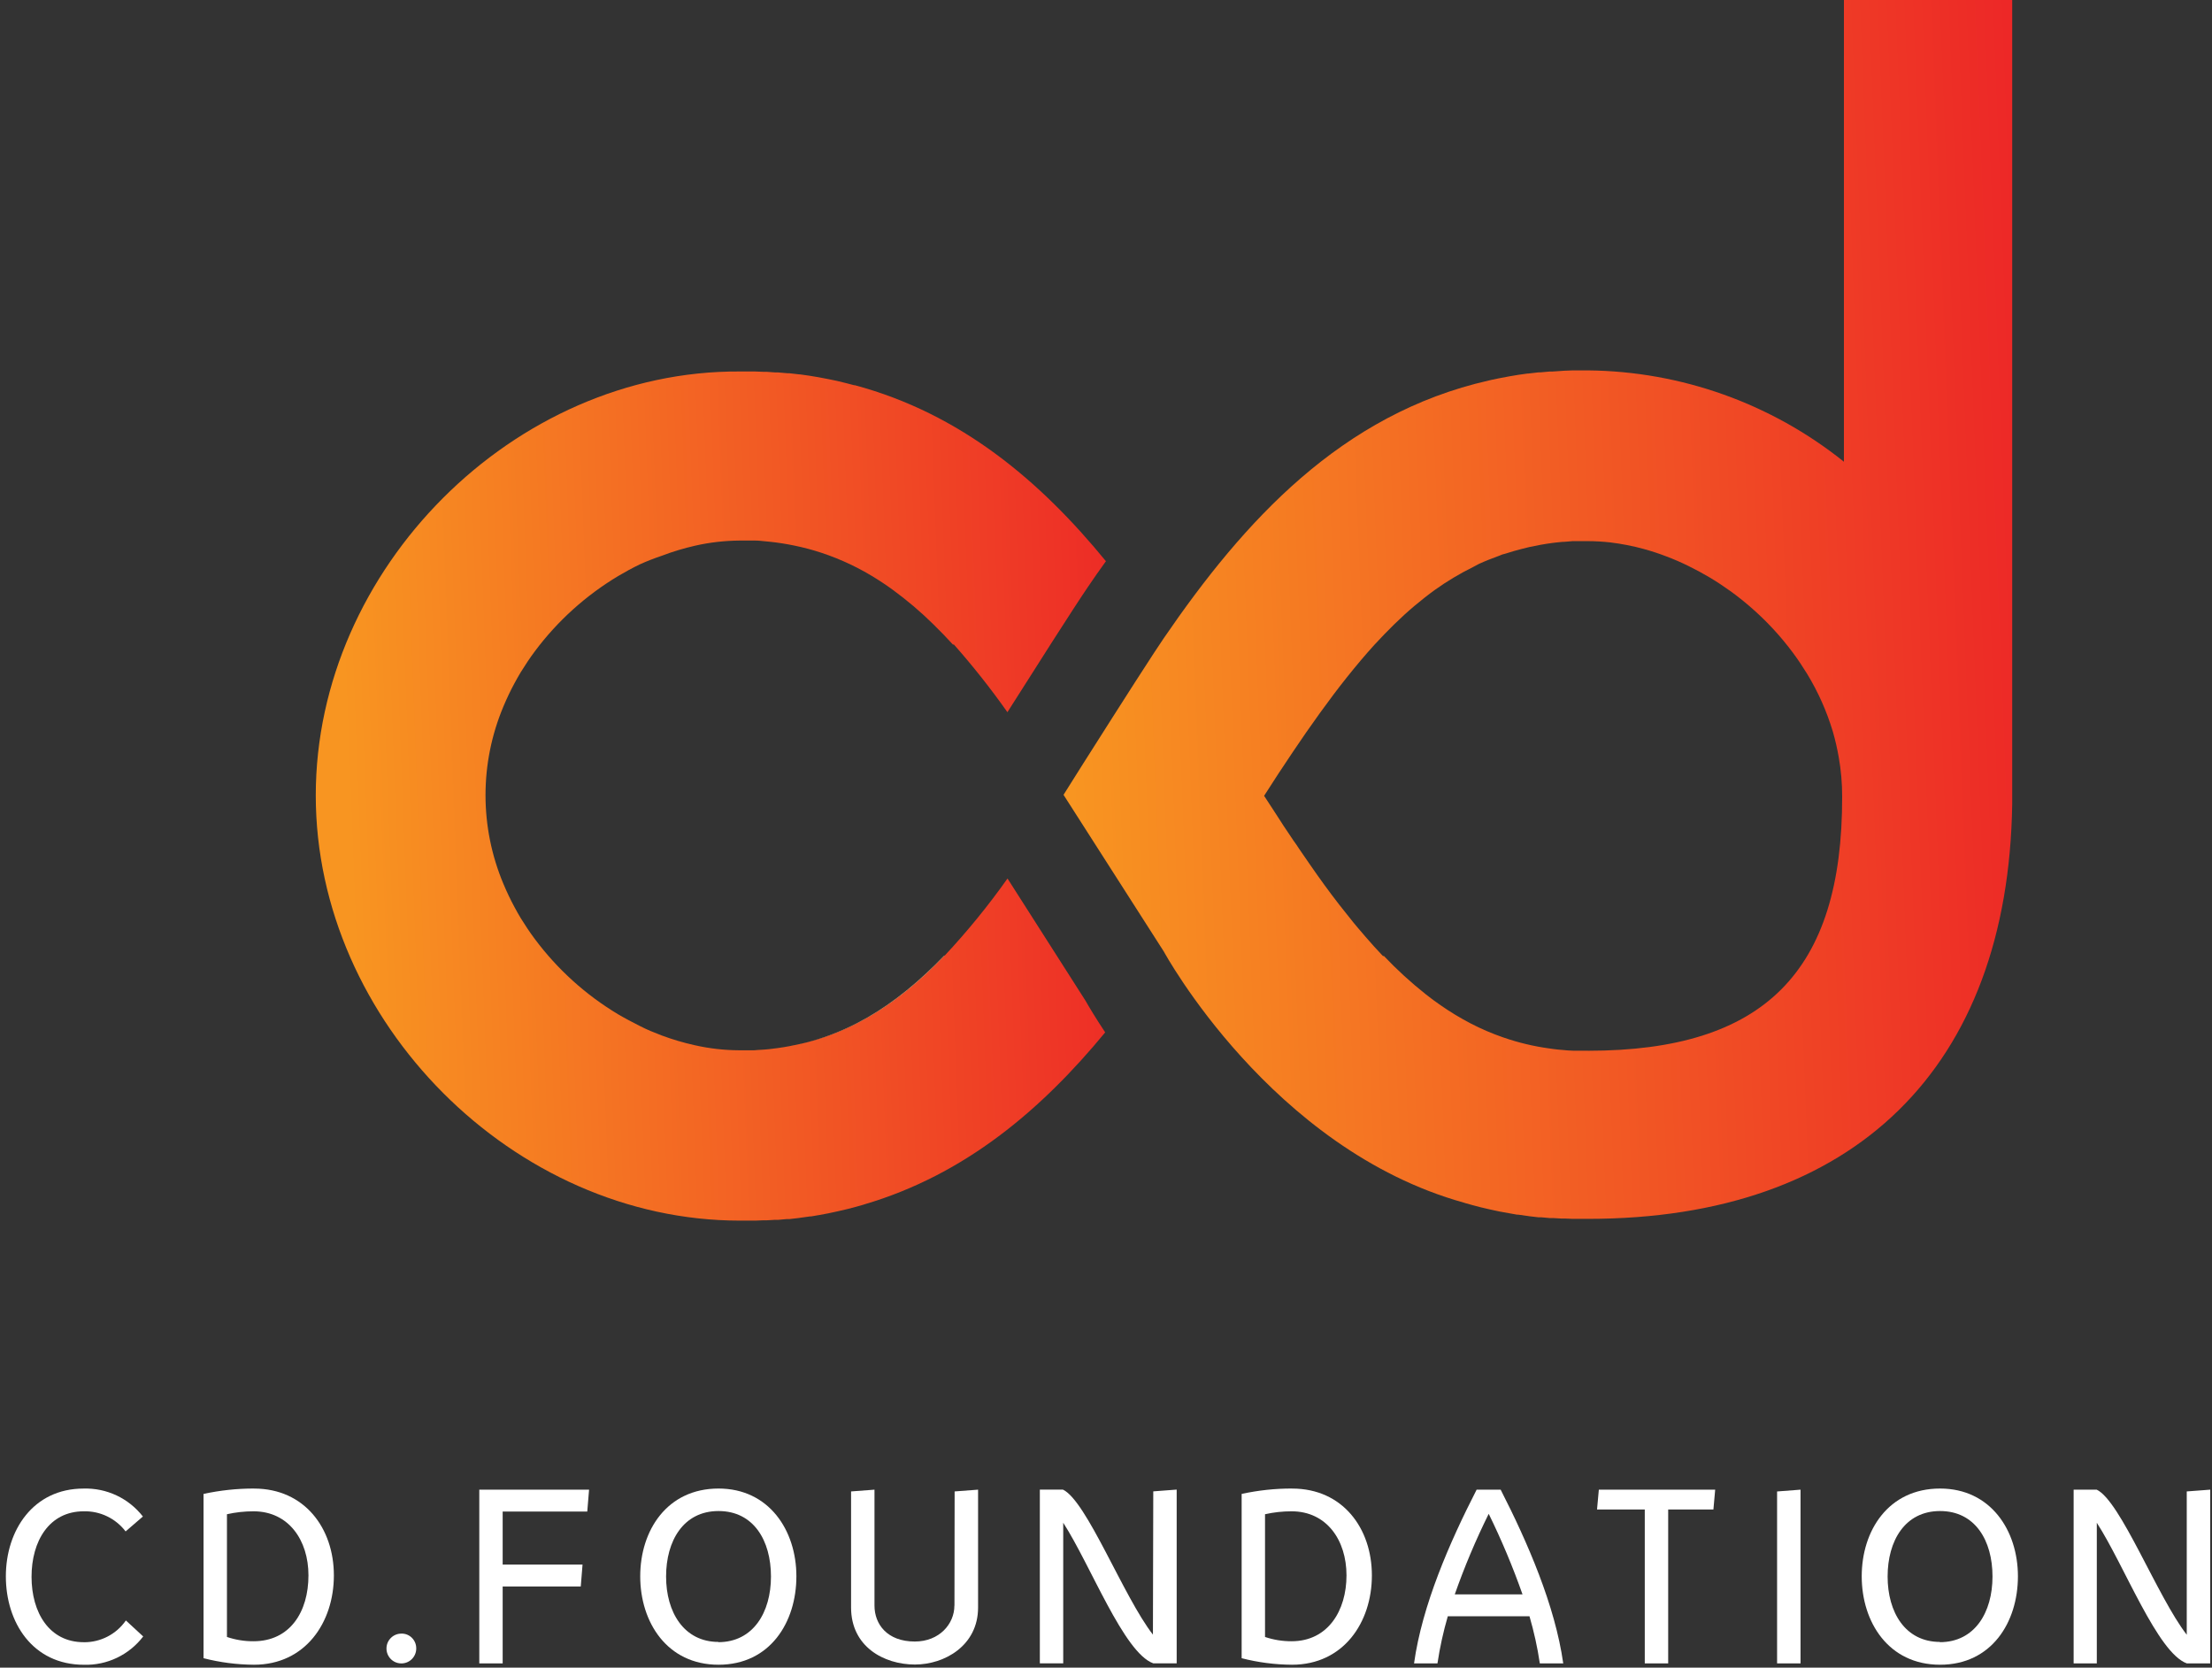 <svg xmlns="http://www.w3.org/2000/svg" width="65" height="49" viewBox="0 0 65 49" fill="none"><rect x="0" y="0" width="65" height="49" fill="#333333" stroke="none"/><path d="M2.461 48.252C1.445 48.252 0.927 47.378 0.927 46.33C0.927 45.282 1.444 44.406 2.461 44.406C2.942 44.394 3.399 44.614 3.691 44.997L4.199 44.559C3.781 44.022 3.133 43.717 2.453 43.738C0.978 43.738 0.172 44.963 0.172 46.317C0.172 47.671 0.959 48.915 2.466 48.915C3.146 48.935 3.794 48.625 4.208 48.083L3.699 47.613C3.418 48.019 2.954 48.258 2.461 48.253V48.252Z" fill="white"></path><path d="M7.468 43.737C6.968 43.736 6.47 43.789 5.981 43.895V48.722C6.466 48.847 6.964 48.911 7.463 48.914C8.971 48.914 9.811 47.674 9.811 46.289C9.811 44.905 8.95 43.738 7.468 43.738V43.737ZM7.45 48.224C7.185 48.226 6.921 48.183 6.669 48.098V44.492C6.925 44.434 7.187 44.406 7.45 44.406C8.481 44.406 9.064 45.255 9.064 46.288C9.064 47.363 8.52 48.224 7.45 48.224Z" fill="white"></path><path d="M11.808 48C11.566 47.992 11.364 48.182 11.357 48.424C11.35 48.666 11.539 48.869 11.781 48.875C12.022 48.883 12.224 48.693 12.231 48.451C12.231 48.443 12.231 48.437 12.231 48.429C12.231 48.193 12.042 48.001 11.808 47.999V48Z" fill="white"></path><path d="M14.084 48.875H14.771V46.615H17.066L17.118 45.972H14.771V44.413H17.257L17.31 43.77H14.084V48.875Z" fill="white"></path><path d="M21.114 43.737C19.6 43.737 18.813 44.969 18.813 46.316C18.813 47.663 19.601 48.914 21.114 48.914C22.628 48.914 23.402 47.667 23.402 46.316C23.402 44.965 22.596 43.737 21.114 43.737ZM21.114 48.244C20.097 48.244 19.573 47.37 19.573 46.322C19.573 45.274 20.081 44.398 21.114 44.398C22.147 44.398 22.655 45.267 22.655 46.322C22.655 47.377 22.132 48.251 21.107 48.251L21.114 48.244Z" fill="white"></path><path d="M28.045 47.177C28.045 47.715 27.603 48.232 26.882 48.232C26.069 48.232 25.697 47.722 25.697 47.177V43.77L25.009 43.822V47.233C25.009 48.379 25.968 48.908 26.887 48.908C27.755 48.908 28.741 48.353 28.741 47.233V43.77L28.052 43.822L28.047 47.177H28.045Z" fill="white"></path><path d="M33.88 48.031C33.012 46.917 31.935 44.101 31.234 43.768H30.556V48.873H31.243V44.742C32.056 46.002 33.022 48.56 33.889 48.873H34.577V43.768L33.889 43.82L33.879 48.031H33.88Z" fill="white"></path><path d="M37.973 43.737C37.473 43.735 36.974 43.789 36.486 43.895V48.722C36.969 48.847 37.467 48.911 37.966 48.914C39.475 48.914 40.313 47.674 40.313 46.289C40.313 44.905 39.455 43.738 37.973 43.738V43.737ZM37.953 48.224C37.688 48.225 37.424 48.183 37.173 48.098V44.492C37.429 44.434 37.69 44.406 37.953 44.406C38.986 44.406 39.567 45.255 39.567 46.288C39.567 47.322 39.025 48.224 37.953 48.224Z" fill="white"></path><path d="M43.391 43.77C42.597 45.321 41.789 47.166 41.552 48.875H42.24C42.31 48.406 42.412 47.944 42.544 47.489H44.944C45.076 47.944 45.179 48.406 45.248 48.875H45.936C45.697 47.177 44.89 45.321 44.097 43.77H43.39H43.391ZM42.749 46.846C43.033 46.037 43.366 45.247 43.746 44.48C44.123 45.248 44.455 46.039 44.739 46.846H42.749Z" fill="white"></path><path d="M46.929 44.353H48.332V48.875H49.02V44.353H50.349L50.401 43.77H46.982L46.929 44.353Z" fill="white"></path><path d="M52.22 48.875H52.909V43.77L52.22 43.823V48.875Z" fill="white"></path><path d="M57.009 43.737C55.494 43.737 54.707 44.969 54.707 46.316C54.707 47.663 55.495 48.914 57.009 48.914C58.522 48.914 59.297 47.667 59.297 46.316C59.297 44.965 58.491 43.737 57.009 43.737ZM57.009 48.244C55.984 48.244 55.468 47.37 55.468 46.322C55.468 45.274 55.976 44.398 57.009 44.398C58.042 44.398 58.55 45.267 58.55 46.322C58.55 47.377 58.028 48.251 57.002 48.251L57.009 48.244Z" fill="white"></path><path d="M64.258 43.822V48.033C63.393 46.919 62.314 44.102 61.612 43.77H60.934V48.875H61.615V44.743C62.43 46.004 63.396 48.562 64.261 48.875H64.948V43.77L64.257 43.822H64.258Z" fill="white"></path><path d="M22.858 30.797C23.099 30.764 23.332 30.722 23.561 30.668C23.79 30.614 24.012 30.551 24.239 30.478C25.547 30.033 26.68 29.22 27.764 28.09L27.75 28.072C26.302 29.577 24.776 30.534 22.858 30.797V30.797Z" fill="#C3996C"></path><path d="M29.604 25.815C29.039 26.615 28.418 27.374 27.75 28.089C26.666 29.219 25.533 30.033 24.225 30.477C24.007 30.55 23.783 30.614 23.548 30.667C23.312 30.72 23.085 30.764 22.845 30.796C22.765 30.807 22.686 30.818 22.605 30.826L22.474 30.838C22.371 30.847 22.268 30.855 22.162 30.86H21.724C21.282 30.858 20.841 30.808 20.41 30.71C20.081 30.637 19.758 30.541 19.443 30.424C19.224 30.34 19.009 30.254 18.796 30.143C18.582 30.033 18.372 29.926 18.166 29.804C17.215 29.235 16.384 28.485 15.72 27.596C15.572 27.398 15.434 27.191 15.303 26.979C15.239 26.872 15.178 26.765 15.119 26.654C15 26.433 14.892 26.207 14.795 25.975C14.091 24.306 14.091 22.422 14.795 20.753C14.892 20.522 14.999 20.295 15.119 20.074C15.178 19.964 15.239 19.857 15.303 19.75C15.434 19.538 15.572 19.33 15.72 19.132C16.384 18.244 17.215 17.495 18.166 16.925C18.372 16.803 18.582 16.689 18.796 16.585C19.007 16.489 19.223 16.405 19.443 16.331C19.764 16.208 20.095 16.109 20.43 16.033C20.861 15.935 21.302 15.886 21.744 15.883H22.191C22.294 15.883 22.398 15.897 22.499 15.906L22.649 15.921L22.794 15.938C23.052 15.972 23.302 16.018 23.548 16.076C23.669 16.104 23.79 16.137 23.909 16.171C24.502 16.345 25.072 16.595 25.602 16.912C25.815 17.04 26.024 17.177 26.23 17.327C26.654 17.637 27.055 17.976 27.429 18.346C27.624 18.536 27.817 18.736 28.01 18.947L28.022 18.928C28.586 19.565 29.114 20.232 29.603 20.926C30.381 19.697 31.556 17.85 31.975 17.237C32.144 16.99 32.313 16.741 32.498 16.49C30.563 14.124 28.233 12.157 25.122 11.319H25.1C24.95 11.278 24.799 11.241 24.645 11.204L24.581 11.189C24.431 11.156 24.281 11.127 24.13 11.099L24.04 11.082C23.87 11.051 23.685 11.024 23.505 11H23.484C23.386 10.987 23.288 10.976 23.188 10.966H23.132L22.864 10.943H22.783L22.532 10.925H22.435L22.181 10.915H21.736C15.096 10.879 9.279 16.716 9.279 23.371C9.279 30.026 15.102 35.865 21.743 35.865H22.192L22.439 35.855H22.544L22.783 35.841H22.879L23.123 35.819H23.205L23.464 35.789L23.524 35.78L23.805 35.741H23.836C24.005 35.714 24.175 35.683 24.344 35.65L24.437 35.63C24.574 35.602 24.71 35.571 24.845 35.538L24.928 35.518C25.072 35.481 25.216 35.443 25.358 35.401L25.391 35.39C28.355 34.519 30.6 32.611 32.476 30.334C32.185 29.895 31.99 29.566 31.899 29.405L29.604 25.81V25.815Z" fill="url(#paint0_linear_1034_1296)"></path><path d="M22.153 30.862H22.185C22.291 30.862 22.394 30.849 22.497 30.84C22.394 30.849 22.291 30.858 22.184 30.862H22.154H22.153Z" fill="url(#paint1_linear_1034_1296)"></path><path d="M28.012 18.936L27.999 18.957L28.012 18.936Z" fill="url(#paint2_linear_1034_1296)"></path><path d="M54.184 0V13.567C52.047 11.854 49.399 10.909 46.663 10.883H46.218L45.965 10.893L45.865 10.9L45.614 10.917H45.533L45.265 10.941H45.209C45.11 10.952 45.011 10.962 44.913 10.975H44.89C44.711 10.997 44.533 11.026 44.357 11.057L44.267 11.074C44.115 11.101 43.966 11.131 43.816 11.164L43.752 11.179C39.413 12.162 36.555 15.309 34.199 18.75C34.099 18.896 34.005 19.043 33.907 19.189C33.586 19.68 33.126 20.396 32.673 21.109C32.076 22.045 31.487 22.977 31.252 23.354L34.2 27.96C34.2 27.96 37.346 33.76 43.02 35.338L43.053 35.349C43.196 35.391 43.34 35.429 43.483 35.466L43.566 35.486C43.7 35.52 43.837 35.548 43.974 35.578L44.067 35.598C44.237 35.631 44.406 35.661 44.575 35.689H44.606L44.888 35.728L44.947 35.737L45.206 35.767H45.288L45.532 35.789H45.629L45.867 35.803H45.972L46.219 35.813H46.668C54.489 35.813 59.015 31.375 59.129 23.622V0H54.185H54.184ZM46.663 30.872H46.225C46.12 30.872 46.016 30.859 45.913 30.85L45.783 30.839C45.701 30.83 45.622 30.821 45.542 30.808C45.076 30.746 44.618 30.636 44.173 30.482C43.848 30.37 43.531 30.234 43.225 30.076C42.916 29.916 42.617 29.735 42.331 29.536C42.187 29.436 42.042 29.33 41.901 29.218C41.461 28.87 41.046 28.49 40.659 28.082L40.646 28.099C40.466 27.912 40.29 27.713 40.113 27.51C40.091 27.486 40.071 27.459 40.048 27.433C39.959 27.329 39.868 27.226 39.779 27.116C39.69 27.005 39.619 26.915 39.539 26.815C39.46 26.715 39.412 26.657 39.348 26.574C39.06 26.203 38.773 25.809 38.482 25.386C38.383 25.243 38.282 25.096 38.181 24.949C38.126 24.867 38.071 24.779 38.011 24.701C37.915 24.555 37.817 24.412 37.718 24.264L37.668 24.186C37.498 23.926 37.329 23.658 37.146 23.383C37.427 22.942 37.704 22.519 37.978 22.113C38.251 21.707 38.52 21.317 38.788 20.947C39.056 20.577 39.32 20.224 39.587 19.89C39.855 19.555 40.119 19.241 40.388 18.945C40.582 18.735 40.775 18.535 40.969 18.345C41.166 18.153 41.362 17.973 41.564 17.803C41.766 17.634 41.965 17.476 42.172 17.327C42.523 17.077 42.894 16.855 43.279 16.665C43.327 16.64 43.374 16.612 43.423 16.588L43.456 16.57C43.657 16.477 43.862 16.401 44.07 16.323L44.14 16.294C44.179 16.283 44.219 16.274 44.259 16.261C44.415 16.21 44.575 16.164 44.736 16.124L44.933 16.075C45.155 16.027 45.38 15.985 45.61 15.954L45.756 15.937L45.905 15.922C46.007 15.922 46.11 15.905 46.213 15.9H46.66C46.879 15.9 47.097 15.913 47.314 15.937C47.648 15.977 47.98 16.042 48.305 16.131C48.525 16.192 48.745 16.263 48.962 16.347C49.182 16.429 49.398 16.523 49.609 16.627C49.822 16.731 50.032 16.844 50.239 16.967C50.446 17.09 50.648 17.225 50.845 17.366C51.041 17.507 51.234 17.66 51.421 17.821C51.891 18.225 52.315 18.681 52.685 19.179C52.832 19.377 52.971 19.585 53.101 19.797C53.427 20.331 53.682 20.905 53.861 21.505C53.931 21.748 53.987 21.995 54.031 22.245C54.099 22.628 54.133 23.015 54.132 23.404C54.143 28.559 51.836 30.874 46.664 30.874L46.663 30.872Z" fill="url(#paint3_linear_1034_1296)"></path><defs><linearGradient id="paint0_linear_1034_1296" x1="35.003" y1="22.894" x2="10.226" y2="23.832" gradientUnits="userSpaceOnUse"><stop stop-color="#EC2227"></stop><stop offset="1" stop-color="#F89521"></stop></linearGradient><linearGradient id="paint1_linear_1034_1296" x1="35.259" y1="30.36" x2="10.534" y2="31.297" gradientUnits="userSpaceOnUse"><stop stop-color="#EC2227"></stop><stop offset="1" stop-color="#F89521"></stop></linearGradient><linearGradient id="paint2_linear_1034_1296" x1="35.145" y1="18.675" x2="9.279" y2="19.655" gradientUnits="userSpaceOnUse"><stop stop-color="#EC2227"></stop><stop offset="1" stop-color="#F89521"></stop></linearGradient><linearGradient id="paint3_linear_1034_1296" x1="61.2" y1="17.489" x2="31.299" y2="18.662" gradientUnits="userSpaceOnUse"><stop stop-color="#EC2227"></stop><stop offset="1" stop-color="#F89521"></stop></linearGradient></defs></svg>